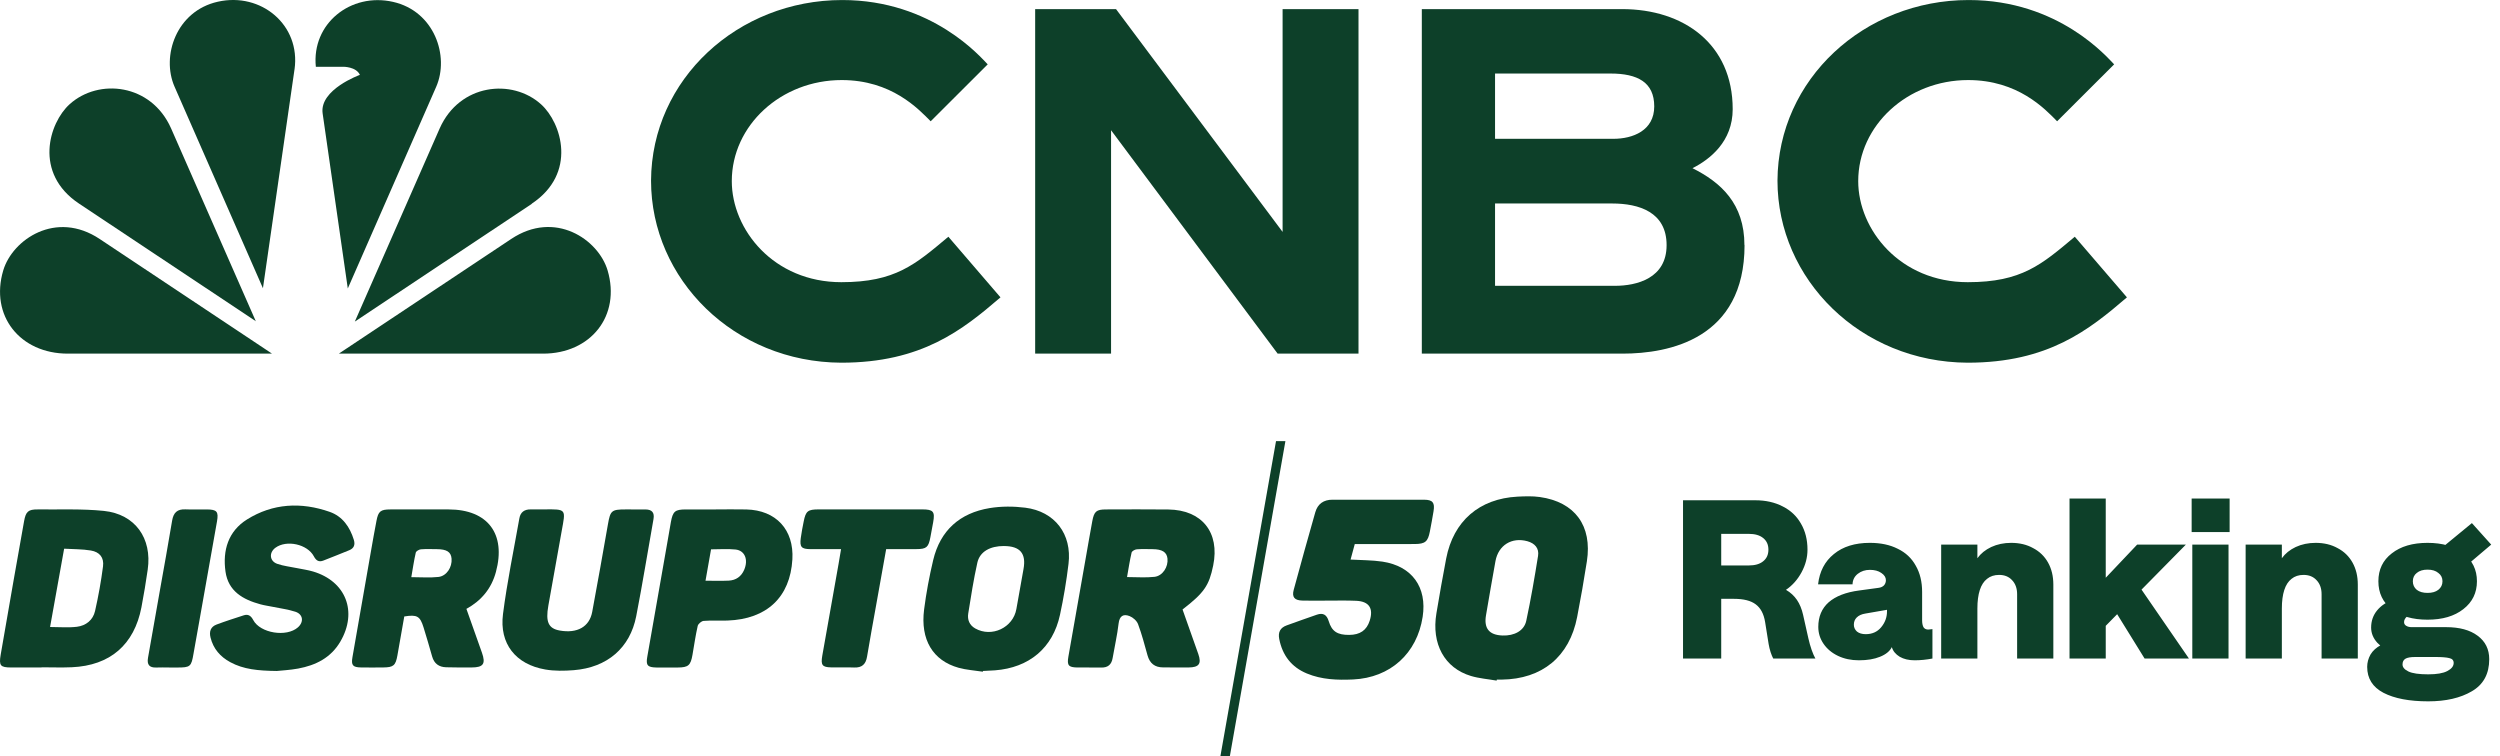 <svg width="205" height="62" viewBox="0 0 205 62" fill="none" xmlns="http://www.w3.org/2000/svg">
<path d="M122.725 55.81C122.021 55.687 121.296 55.633 120.616 55.429C118.446 54.777 117.368 52.795 117.786 50.294C118.037 48.792 118.3 47.292 118.587 45.798C119.179 42.729 121.302 40.889 124.433 40.725C125.04 40.694 125.66 40.671 126.259 40.755C129.146 41.159 130.576 43.114 130.124 46.031C129.887 47.557 129.62 49.08 129.326 50.596C128.693 53.852 126.461 55.687 123.132 55.728C123.001 55.729 122.87 55.728 122.739 55.728L122.725 55.809V55.81ZM123.204 52.112C124.174 52.146 124.977 51.726 125.153 50.907C125.531 49.143 125.836 47.361 126.121 45.578C126.22 44.957 125.854 44.55 125.247 44.381C123.968 44.027 122.866 44.706 122.628 46.012C122.359 47.49 122.106 48.972 121.852 50.453C121.668 51.531 122.113 52.073 123.202 52.111L123.204 52.112Z" fill="#0D4029"/>
<path d="M111.091 44.614C110.972 45.055 110.864 45.45 110.747 45.884C111.651 45.939 112.518 45.926 113.363 46.054C115.791 46.422 117.031 48.158 116.658 50.58C116.196 53.588 114.004 55.573 110.957 55.716C109.667 55.776 108.383 55.732 107.165 55.227C105.896 54.701 105.165 53.742 104.898 52.403C104.786 51.836 104.981 51.47 105.517 51.278C106.337 50.984 107.156 50.688 107.98 50.405C108.488 50.231 108.791 50.396 108.955 50.936C109.212 51.785 109.674 52.068 110.629 52.062C111.521 52.058 112.063 51.686 112.315 50.9C112.639 49.89 112.271 49.315 111.215 49.266C110.41 49.228 109.603 49.253 108.796 49.251C108.121 49.251 107.445 49.27 106.77 49.246C106.145 49.224 105.924 48.959 106.085 48.364C106.658 46.241 107.25 44.125 107.852 42.01C108.048 41.318 108.537 40.976 109.261 40.976C111.767 40.976 114.273 40.97 116.778 40.977C117.482 40.98 117.668 41.218 117.551 41.918C117.46 42.477 117.355 43.034 117.248 43.589C117.088 44.411 116.867 44.604 116.013 44.61C114.619 44.621 113.224 44.614 111.83 44.614C111.593 44.614 111.356 44.614 111.089 44.614H111.091Z" fill="#0D4029"/>
<path d="M96.968 49.975C97.409 51.219 97.843 52.425 98.263 53.636C98.538 54.429 98.32 54.724 97.465 54.732C96.768 54.739 96.071 54.727 95.374 54.727C94.691 54.727 94.28 54.396 94.097 53.739C93.858 52.88 93.631 52.013 93.32 51.179C93.218 50.906 92.907 50.63 92.627 50.52C92.118 50.321 91.799 50.498 91.725 51.131C91.615 52.081 91.397 53.017 91.236 53.961C91.145 54.498 90.848 54.753 90.294 54.74C89.64 54.724 88.986 54.745 88.334 54.734C87.622 54.722 87.483 54.561 87.606 53.853C88.076 51.152 88.556 48.452 89.032 45.752C89.21 44.745 89.381 43.738 89.568 42.733C89.717 41.932 89.903 41.776 90.693 41.774C92.394 41.77 94.093 41.758 95.794 41.778C98.559 41.809 100.036 43.658 99.482 46.367C99.145 48.022 98.742 48.604 96.97 49.976L96.968 49.975ZM92.417 47.319C93.214 47.319 93.949 47.382 94.669 47.301C95.341 47.225 95.807 46.481 95.733 45.802C95.676 45.273 95.299 45.035 94.508 45.031C94.075 45.029 93.639 45.008 93.209 45.044C93.058 45.057 92.82 45.192 92.791 45.311C92.64 45.956 92.543 46.614 92.417 47.319Z" fill="#0D4029"/>
<path d="M38.245 49.926C38.681 51.154 39.103 52.341 39.522 53.529C39.841 54.435 39.634 54.729 38.672 54.732C37.974 54.734 37.277 54.737 36.58 54.716C35.995 54.699 35.6 54.418 35.435 53.831C35.212 53.035 34.976 52.243 34.733 51.453C34.445 50.519 34.199 50.379 33.15 50.551C32.965 51.602 32.777 52.67 32.589 53.738C32.442 54.57 32.266 54.723 31.431 54.731C30.822 54.736 30.211 54.741 29.601 54.731C28.93 54.718 28.786 54.553 28.9 53.895C29.404 50.979 29.915 48.065 30.427 45.151C30.569 44.336 30.714 43.523 30.87 42.711C31.02 41.923 31.2 41.775 32.013 41.773C33.604 41.767 35.195 41.77 36.785 41.773C40.001 41.776 41.509 43.775 40.665 46.903C40.299 48.261 39.472 49.252 38.248 49.926H38.245ZM33.727 47.327C34.526 47.327 35.246 47.387 35.951 47.31C36.622 47.236 37.086 46.508 37.029 45.812C36.983 45.26 36.639 45.036 35.817 45.031C35.382 45.028 34.945 45.008 34.512 45.044C34.36 45.057 34.122 45.195 34.094 45.315C33.945 45.964 33.85 46.626 33.727 47.328V47.327Z" fill="#0D4029"/>
<path d="M3.406 54.734C2.578 54.734 1.75 54.737 0.922 54.734C0.022 54.73 -0.098 54.587 0.057 53.68C0.404 51.663 0.755 49.647 1.108 47.63C1.393 46 1.682 44.37 1.974 42.74C2.115 41.95 2.315 41.765 3.099 41.773C4.905 41.792 6.725 41.71 8.517 41.894C11.078 42.157 12.483 44.136 12.113 46.705C11.964 47.739 11.795 48.772 11.598 49.798C11.006 52.868 9.026 54.576 5.892 54.714C5.065 54.75 4.236 54.719 3.408 54.719C3.408 54.724 3.408 54.729 3.408 54.733L3.406 54.734ZM4.106 51.414C4.883 51.414 5.604 51.481 6.305 51.396C7.047 51.306 7.627 50.847 7.795 50.102C8.068 48.895 8.289 47.671 8.448 46.442C8.541 45.72 8.173 45.263 7.45 45.141C6.75 45.024 6.028 45.039 5.259 44.993C4.869 47.163 4.493 49.256 4.106 51.414Z" fill="#0D4029"/>
<path d="M80.596 55.08C79.932 54.976 79.25 54.937 78.607 54.758C76.489 54.167 75.459 52.45 75.777 49.975C75.951 48.619 76.204 47.266 76.519 45.936C77.097 43.494 78.706 42.067 81.15 41.664C82.1 41.507 83.109 41.51 84.068 41.63C86.494 41.936 87.914 43.797 87.618 46.238C87.449 47.639 87.216 49.039 86.918 50.419C86.332 53.132 84.391 54.755 81.584 54.968C81.258 54.993 80.931 55.002 80.605 55.02C80.603 55.039 80.599 55.059 80.596 55.078V55.08ZM82.336 44.773C81.188 44.769 80.346 45.231 80.142 46.142C79.835 47.518 79.618 48.916 79.395 50.31C79.316 50.814 79.488 51.26 79.966 51.531C81.32 52.3 83.078 51.468 83.344 49.936C83.535 48.845 83.727 47.754 83.927 46.666C84.162 45.389 83.652 44.78 82.335 44.776L82.336 44.773Z" fill="#0D4029"/>
<path d="M22.688 55.02C21.16 55.001 19.971 54.889 18.884 54.299C18.061 53.853 17.491 53.203 17.262 52.274C17.139 51.774 17.279 51.392 17.759 51.212C18.491 50.936 19.24 50.7 19.984 50.457C20.362 50.333 20.584 50.502 20.765 50.843C21.338 51.925 23.5 52.269 24.431 51.442C24.932 50.997 24.857 50.371 24.221 50.163C23.626 49.968 22.991 49.889 22.375 49.761C22.034 49.691 21.687 49.645 21.352 49.553C19.928 49.165 18.719 48.486 18.491 46.874C18.245 45.134 18.712 43.562 20.256 42.595C22.378 41.268 24.7 41.153 27.037 41.973C28.088 42.342 28.688 43.209 29.014 44.264C29.139 44.67 29.026 44.958 28.645 45.116C27.942 45.409 27.231 45.682 26.523 45.964C26.142 46.115 25.919 45.965 25.737 45.62C25.207 44.618 23.494 44.245 22.583 44.917C22.039 45.319 22.102 46.019 22.743 46.238C23.252 46.414 23.802 46.471 24.333 46.582C24.781 46.675 25.237 46.734 25.673 46.864C28.37 47.667 29.338 50.167 27.908 52.611C27.133 53.938 25.89 54.555 24.447 54.822C23.764 54.948 23.064 54.98 22.689 55.021L22.688 55.02Z" fill="#0D4029"/>
<path d="M44.559 41.771C46.499 41.746 46.383 41.736 46.056 43.558C45.691 45.591 45.328 47.625 44.965 49.659C44.725 51 44.971 51.54 45.901 51.704C47.333 51.958 48.333 51.4 48.561 50.177C49.007 47.781 49.433 45.38 49.853 42.98C50.047 41.872 50.146 41.773 51.295 41.773C51.839 41.773 52.384 41.773 52.928 41.775C53.457 41.778 53.682 42.028 53.587 42.564C53.114 45.219 52.687 47.883 52.17 50.529C51.661 53.136 49.786 54.737 47.051 54.954C46.276 55.016 45.472 55.03 44.71 54.898C42.286 54.48 40.933 52.784 41.246 50.349C41.583 47.719 42.127 45.116 42.588 42.503C42.677 41.995 43.003 41.764 43.513 41.771C43.861 41.777 44.21 41.771 44.558 41.771H44.559Z" fill="#0D4029"/>
<path d="M58.708 41.772C59.536 41.772 60.365 41.757 61.192 41.775C63.635 41.829 65.117 43.441 64.975 45.87C64.793 48.966 62.883 50.771 59.656 50.885C59.003 50.909 58.347 50.861 57.696 50.914C57.519 50.928 57.252 51.154 57.212 51.327C57.033 52.111 56.921 52.91 56.782 53.704C56.632 54.563 56.441 54.73 55.581 54.736C54.993 54.74 54.404 54.745 53.815 54.735C53.1 54.722 52.955 54.553 53.075 53.867C53.633 50.672 54.196 47.476 54.757 44.28C54.843 43.787 54.922 43.293 55.014 42.8C55.174 41.93 55.354 41.778 56.224 41.774C57.052 41.77 57.88 41.774 58.708 41.774V41.772ZM57.853 47.619C58.544 47.619 59.151 47.642 59.755 47.612C60.344 47.583 60.782 47.281 61.02 46.732C61.381 45.901 61.082 45.14 60.311 45.06C59.652 44.992 58.981 45.046 58.306 45.046C58.15 45.926 58.008 46.734 57.852 47.619H57.853Z" fill="#0D4029"/>
<path d="M68.967 45.03C68.091 45.03 67.268 45.035 66.445 45.029C65.712 45.022 65.566 44.855 65.664 44.114C65.724 43.661 65.813 43.213 65.902 42.764C66.072 41.907 66.238 41.771 67.137 41.77C69.968 41.767 72.8 41.767 75.63 41.77C76.529 41.77 76.678 41.955 76.521 42.819C76.447 43.226 76.371 43.632 76.295 44.038C76.138 44.882 75.973 45.025 75.135 45.027C74.332 45.03 73.528 45.027 72.666 45.027C72.385 46.598 72.109 48.134 71.836 49.668C71.587 51.06 71.329 52.452 71.098 53.846C70.995 54.468 70.683 54.762 70.04 54.736C69.409 54.71 68.776 54.739 68.145 54.725C67.429 54.711 67.293 54.537 67.426 53.772C67.866 51.266 68.316 48.761 68.76 46.255C68.828 45.873 68.89 45.489 68.967 45.026V45.03Z" fill="#0D4029"/>
<path d="M13.866 54.734C13.518 54.734 13.168 54.721 12.822 54.737C12.24 54.762 12.037 54.495 12.138 53.933C12.465 52.114 12.78 50.293 13.101 48.474C13.441 46.547 13.796 44.623 14.114 42.693C14.223 42.037 14.535 41.737 15.205 41.767C15.791 41.793 16.38 41.767 16.967 41.774C17.786 41.782 17.934 41.95 17.794 42.754C17.305 45.537 16.809 48.318 16.314 51.1C16.167 51.935 16.011 52.768 15.868 53.604C15.687 54.669 15.611 54.737 14.52 54.737C14.303 54.737 14.084 54.737 13.867 54.737L13.866 54.734Z" fill="#0D4029"/>
<path d="M100.848 62H100.074C101.596 53.377 103.111 44.794 104.634 36.171H105.404C103.887 44.773 102.375 53.353 100.849 62H100.848Z" fill="#0D4029"/>
<path d="M138.008 41.022H143.93C144.782 41.022 145.532 41.19 146.18 41.526C146.828 41.85 147.326 42.318 147.674 42.93C148.034 43.542 148.214 44.256 148.214 45.072C148.214 45.708 148.052 46.326 147.728 46.926C147.404 47.526 146.978 48.006 146.45 48.366C146.822 48.582 147.122 48.858 147.35 49.194C147.578 49.53 147.746 49.938 147.854 50.418L148.286 52.344C148.358 52.668 148.448 52.986 148.556 53.298C148.664 53.598 148.766 53.832 148.862 54H145.406C145.334 53.868 145.262 53.694 145.19 53.478C145.118 53.25 145.064 53.028 145.028 52.812L144.74 51.012C144.632 50.34 144.374 49.854 143.966 49.554C143.57 49.254 142.976 49.104 142.184 49.104H141.14V54H138.008V41.022ZM143.39 46.368C143.906 46.368 144.302 46.254 144.578 46.026C144.866 45.798 145.01 45.48 145.01 45.072C145.01 44.664 144.866 44.346 144.578 44.118C144.302 43.89 143.906 43.776 143.39 43.776H141.14V46.368H143.39ZM152.43 54.144C151.794 54.144 151.224 54.024 150.72 53.784C150.216 53.544 149.82 53.214 149.532 52.794C149.244 52.374 149.1 51.912 149.1 51.408C149.1 50.568 149.382 49.896 149.946 49.392C150.522 48.888 151.356 48.564 152.448 48.42L154.032 48.204C154.224 48.18 154.374 48.114 154.482 48.006C154.59 47.886 154.644 47.742 154.644 47.574C154.644 47.346 154.518 47.148 154.266 46.98C154.026 46.812 153.714 46.728 153.33 46.728C152.946 46.728 152.616 46.836 152.34 47.052C152.064 47.268 151.92 47.556 151.908 47.916H149.082C149.202 46.86 149.634 46.032 150.378 45.432C151.122 44.82 152.106 44.514 153.33 44.514C154.218 44.514 154.98 44.676 155.616 45C156.264 45.312 156.756 45.774 157.092 46.386C157.44 46.986 157.614 47.706 157.614 48.546V50.868C157.614 51.096 157.65 51.282 157.722 51.426C157.806 51.558 157.938 51.624 158.118 51.624C158.238 51.612 158.352 51.6 158.46 51.588V54C157.956 54.096 157.47 54.144 157.002 54.144C156.522 54.144 156.114 54.048 155.778 53.856C155.442 53.652 155.226 53.388 155.13 53.064C154.962 53.4 154.638 53.664 154.158 53.856C153.69 54.048 153.114 54.144 152.43 54.144ZM152.988 52.002C153.516 52.002 153.936 51.816 154.248 51.444C154.572 51.06 154.734 50.622 154.734 50.13V50.004L152.97 50.31C152.658 50.358 152.418 50.466 152.25 50.634C152.094 50.79 152.016 50.988 152.016 51.228C152.016 51.444 152.1 51.63 152.268 51.786C152.448 51.93 152.688 52.002 152.988 52.002ZM159.176 44.658H162.146V45.774C162.422 45.39 162.8 45.084 163.28 44.856C163.772 44.628 164.318 44.514 164.918 44.514C165.602 44.514 166.202 44.658 166.718 44.946C167.246 45.222 167.654 45.618 167.942 46.134C168.23 46.65 168.374 47.25 168.374 47.934V54H165.404V48.726C165.404 48.246 165.266 47.862 164.99 47.574C164.726 47.286 164.372 47.142 163.928 47.142C163.532 47.142 163.202 47.25 162.938 47.466C162.674 47.67 162.476 47.976 162.344 48.384C162.212 48.792 162.146 49.296 162.146 49.896V54H159.176V44.658ZM169.701 40.878H172.671V47.376L175.245 44.658H179.241L175.605 48.348L179.493 54H175.857L173.607 50.364L172.671 51.318V54H169.701V40.878ZM179.769 44.658H182.739V54H179.769V44.658ZM179.715 40.878H182.829V43.632H179.715V40.878ZM184.142 44.658H187.112V45.774C187.388 45.39 187.766 45.084 188.246 44.856C188.738 44.628 189.284 44.514 189.884 44.514C190.568 44.514 191.168 44.658 191.684 44.946C192.212 45.222 192.62 45.618 192.908 46.134C193.196 46.65 193.34 47.25 193.34 47.934V54H190.37V48.726C190.37 48.246 190.232 47.862 189.956 47.574C189.692 47.286 189.338 47.142 188.894 47.142C188.498 47.142 188.168 47.25 187.904 47.466C187.64 47.67 187.442 47.976 187.31 48.384C187.178 48.792 187.112 49.296 187.112 49.896V54H184.142V44.658ZM199.113 57.51C197.565 57.51 196.341 57.276 195.441 56.808C194.553 56.34 194.109 55.632 194.109 54.684C194.109 54.336 194.199 54 194.379 53.676C194.571 53.352 194.865 53.088 195.261 52.884C195.657 52.668 196.149 52.56 196.737 52.56L198.051 53.874C197.667 53.874 197.397 53.922 197.241 54.018C197.085 54.114 197.007 54.27 197.007 54.486C197.007 54.714 197.169 54.906 197.493 55.062C197.817 55.218 198.357 55.296 199.113 55.296C199.821 55.296 200.343 55.206 200.679 55.026C201.027 54.846 201.201 54.624 201.201 54.36C201.201 54.144 201.081 54.012 200.841 53.964C200.613 53.904 200.235 53.874 199.707 53.874H198.051C197.427 53.874 196.833 53.772 196.269 53.568C195.717 53.352 195.273 53.064 194.937 52.704C194.601 52.332 194.433 51.918 194.433 51.462C194.433 50.922 194.595 50.454 194.919 50.058C195.243 49.662 195.687 49.368 196.251 49.176L197.997 50.148C197.757 50.256 197.553 50.388 197.385 50.544C197.217 50.688 197.133 50.844 197.133 51.012C197.133 51.144 197.193 51.246 197.313 51.318C197.433 51.39 197.577 51.426 197.745 51.426H200.571C201.675 51.426 202.539 51.66 203.163 52.128C203.799 52.596 204.117 53.238 204.117 54.054C204.117 55.254 203.643 56.13 202.695 56.682C201.759 57.234 200.565 57.51 199.113 57.51ZM199.059 50.814C197.835 50.814 196.857 50.532 196.125 49.968C195.393 49.392 195.027 48.624 195.027 47.664C195.027 46.704 195.393 45.942 196.125 45.378C196.857 44.802 197.835 44.514 199.059 44.514C200.283 44.514 201.261 44.802 201.993 45.378C202.737 45.954 203.109 46.716 203.109 47.664C203.109 48.612 202.737 49.374 201.993 49.95C201.261 50.526 200.283 50.814 199.059 50.814ZM199.059 48.618C199.431 48.618 199.725 48.534 199.941 48.366C200.169 48.186 200.283 47.952 200.283 47.664C200.283 47.376 200.169 47.148 199.941 46.98C199.725 46.8 199.431 46.71 199.059 46.71C198.687 46.71 198.393 46.8 198.177 46.98C197.961 47.148 197.853 47.376 197.853 47.664C197.853 47.952 197.961 48.186 198.177 48.366C198.393 48.534 198.687 48.618 199.059 48.618ZM200.157 44.982L202.695 42.894L204.279 44.658L201.795 46.764L200.157 44.982Z" fill="#0D4029"/>
<path d="M35.766 7.121L28.519 23.655L26.455 9.292C26.187 7.339 29.512 6.139 29.512 6.139C29.204 5.465 28.152 5.475 28.152 5.475H25.899C25.541 1.936 28.758 -0.631 32.222 0.152C35.627 0.915 36.868 4.613 35.766 7.121Z" fill="#0D4029"/>
<path d="M22.305 28.998L8.18 19.601C4.586 17.202 1.022 19.65 0.268 22.168C-0.844 25.895 1.648 28.998 5.559 28.998H22.305Z" fill="#0D4029"/>
<path d="M24.152 5.693C24.668 2.045 21.402 -0.661 17.858 0.142C14.453 0.905 13.212 4.603 14.314 7.111L21.561 23.635L24.152 5.673V5.693Z" fill="#0D4029"/>
<path d="M20.985 26.361L14.026 10.521C12.398 6.853 8.09 6.397 5.708 8.548C4.03 10.065 2.73 14.198 6.482 16.696L20.995 26.351L20.985 26.361Z" fill="#0D4029"/>
<path d="M44.531 28.998C48.442 28.998 50.924 25.896 49.822 22.168C49.068 19.641 45.514 17.192 41.91 19.601L27.785 28.998H44.531Z" fill="#0D4029"/>
<path d="M43.598 16.706C47.35 14.208 46.05 10.075 44.372 8.558C41.99 6.407 37.682 6.863 36.054 10.531L29.095 26.371L43.608 16.716L43.598 16.706Z" fill="#0D4029"/>
<path d="M84.883 0.747H91.514L105.173 19.016V0.747H111.397V28.998H104.766L91.107 10.679V28.998H84.883V0.747Z" fill="#0D4029"/>
<path d="M143.053 20.096C143.053 27.779 136.889 28.998 133.037 28.998H116.589V0.747H133.017C138.05 0.747 142.081 3.601 142.081 8.954C142.081 11.611 140.214 13.068 138.785 13.792C141.118 14.961 143.043 16.696 143.043 20.106L143.053 20.096ZM122.594 6.04V11.383H132.293C133.891 11.383 135.648 10.709 135.648 8.726C135.648 6.744 134.278 6.03 132.064 6.03H122.594V6.04ZM136.661 20.096C136.661 17.39 134.397 16.686 132.194 16.686H122.594V23.437H132.422C134.219 23.437 136.661 22.822 136.661 20.106V20.096Z" fill="#0D4029"/>
<path d="M174.402 24.388C171.305 27.045 167.959 29.741 161.348 29.741C152.563 29.702 145.753 22.901 145.753 14.813C145.793 6.486 152.881 0.003 161.428 0.003C168.843 0.003 172.833 4.751 173.359 5.277L168.684 9.945C167.671 8.915 165.468 6.565 161.388 6.565C156.415 6.565 152.374 10.283 152.374 14.852C152.374 18.837 155.809 23.139 161.358 23.139C165.785 23.139 167.413 21.692 170.133 19.412L174.412 24.388H174.402Z" fill="#0D4029"/>
<path d="M82.034 24.388C78.937 27.045 75.592 29.741 68.981 29.741C60.195 29.702 53.386 22.901 53.386 14.813C53.425 6.486 60.513 0.003 69.06 0.003C76.475 0.003 80.466 4.751 80.992 5.277L76.316 9.945C75.294 8.915 73.1 6.565 69.02 6.565C64.047 6.565 60.007 10.283 60.007 14.852C60.007 18.837 63.441 23.139 68.99 23.139C73.418 23.139 75.046 21.692 77.766 19.412L82.044 24.388H82.034Z" fill="#0D4029"/>
</svg>
